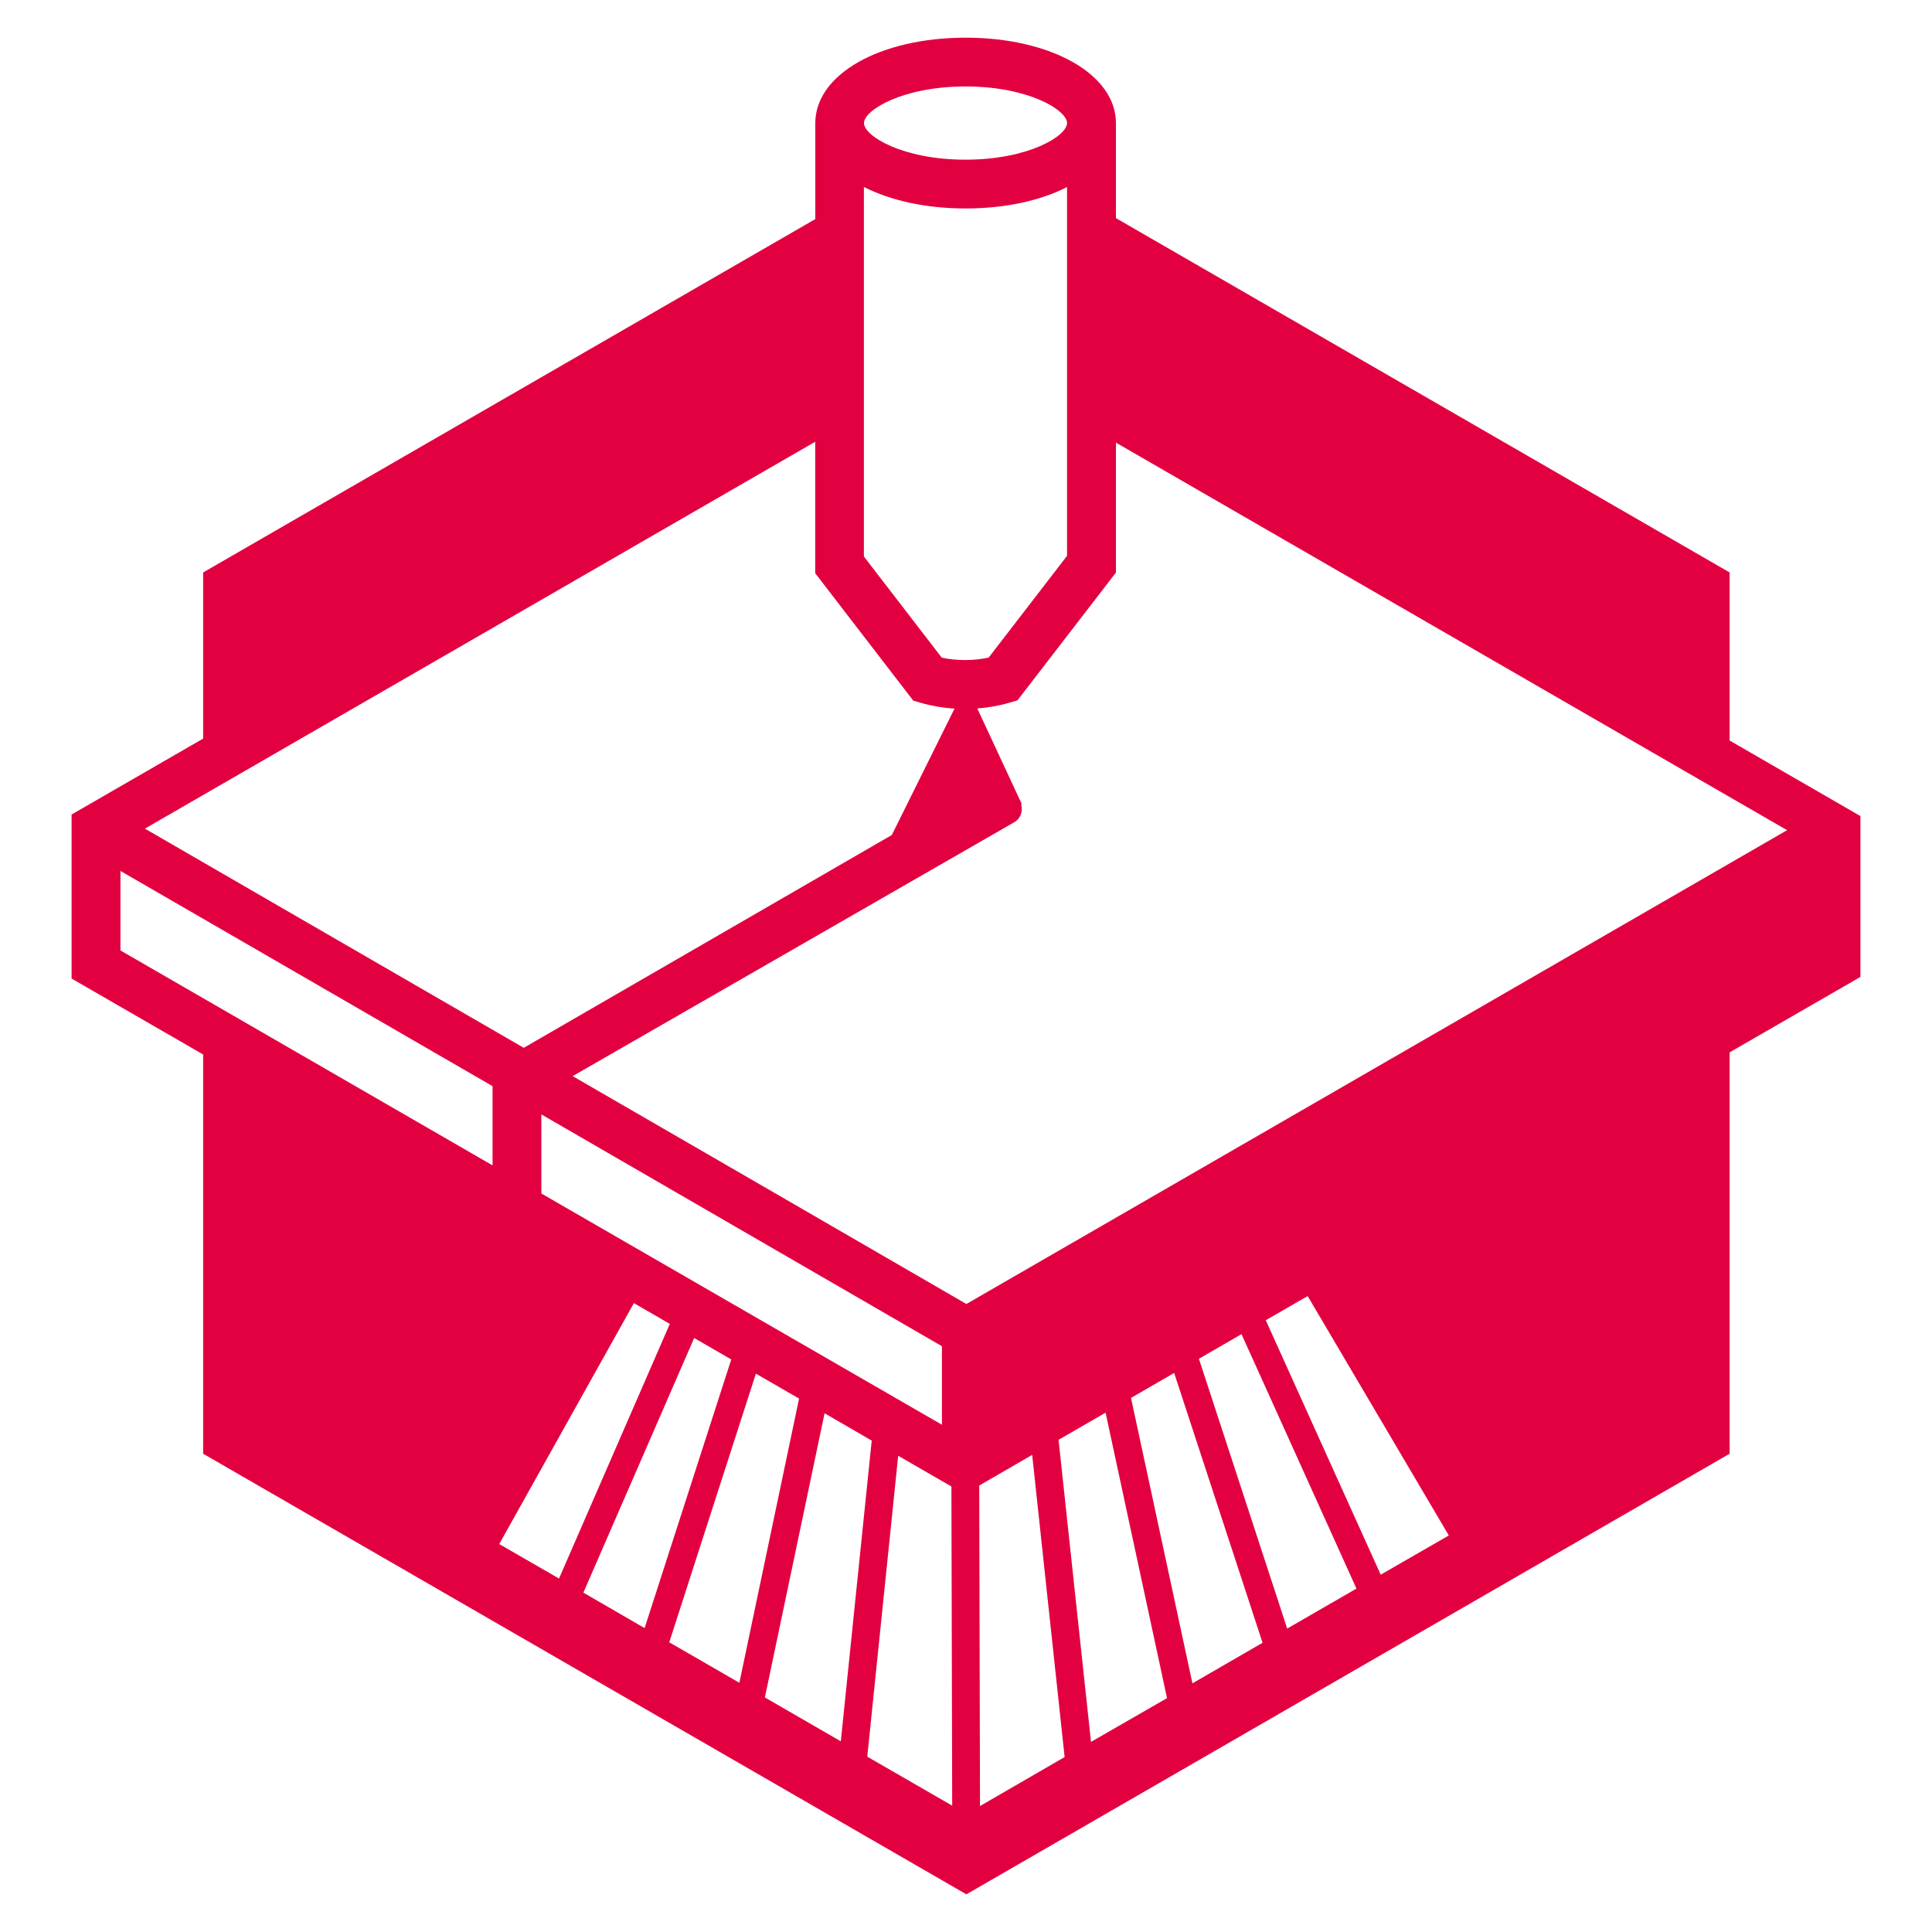 <?xml version="1.0" encoding="utf-8"?>
<!-- Generator: Adobe Illustrator 27.2.0, SVG Export Plug-In . SVG Version: 6.00 Build 0)  -->
<svg version="1.1" id="Layer_1" xmlns="http://www.w3.org/2000/svg" xmlns:xlink="http://www.w3.org/1999/xlink" x="0px" y="0px"
	 viewBox="0 0 200 200" style="enable-background:new 0 0 200 200;" xml:space="preserve">
<style type="text/css">
	.st0{display:none;fill:#E20040;}
	.st1{display:none;}
	.st2{display:inline;fill:#231F20;}
	.st3{display:inline;}
	.st4{fill:none;stroke:#231F20;stroke-width:2;stroke-linejoin:round;stroke-miterlimit:10;}
	.st5{fill:none;stroke:#231F20;stroke-width:2;stroke-miterlimit:10;}
	.st6{display:none;fill:#231F20;}
	.st7{fill:#E20040;}
	.st8{display:inline;fill:#E20040;}
</style>
<path class="st0" d="M188.46,14.94v42.96c0,1.88-1.52,3.4-3.4,3.4h-11.92c-1.88,0-3.4-1.52-3.4-3.4l0,0c0-1.88,1.52-3.4,3.4-3.4
	h8.52V18.34H88.53c-1.88,0-3.4-1.52-3.4-3.4l0,0c0-1.88,1.52-3.4,3.4-3.4h96.54C186.94,11.53,188.46,13.06,188.46,14.94z
	 M171.52,89.72c10.93,10.93,16.94,25.45,16.94,40.9c0,15.45-6.02,29.98-16.94,40.9c-10.92,10.92-25.43,16.93-40.88,16.94
	c-0.01,0-0.02,0-0.02,0H14.94c-1.87,0-3.4-1.53-3.4-3.4c0-1.87,1.53-3.4,3.4-3.4h88.41c-4.95-2.65-9.54-6.05-13.63-10.14
	c-1.9-1.9-3.67-3.93-5.28-6.06c-1.13-1.5-0.84-3.63,0.66-4.77c0.03-0.02,0.06-0.04,0.09-0.06c1.49-1.06,3.56-0.75,4.67,0.72
	c1.42,1.87,2.99,3.67,4.66,5.35c9.64,9.64,22.46,14.95,36.09,14.95c13.63,0,26.45-5.31,36.09-14.95
	c9.64-9.64,14.95-22.46,14.95-36.09c0-13.63-5.31-26.45-14.95-36.09c-5.48-5.48-11.98-9.55-19.07-12.05v7.32
	c15.97,6.68,27.22,22.46,27.22,40.82c0,24.39-19.84,44.23-44.23,44.23c-18.73,0-35.49-11.86-41.72-29.51
	c-0.63-1.77,0.3-3.72,2.07-4.34c0.05-0.02,0.09-0.02,0.14-0.04c1.74-0.53,3.59,0.39,4.2,2.11c5.27,14.94,19.46,24.97,35.31,24.97
	c20.64,0,37.43-16.79,37.43-37.43c0-14.51-8.31-27.11-20.41-33.32v7.86c1.51,1.01,2.94,2.16,4.27,3.45
	c5.73,5.55,9.03,12.96,9.32,20.93c0,0.19-0.02,0.36-0.03,0.53c0.03,0.19,0.05,0.38,0.05,0.56c0,16.88-13.75,30.62-30.62,30.62
	c-16.89,0-30.62-13.75-30.62-30.62c0-10.59,5.41-19.95,13.61-25.45V97.3c-12.11,6.21-20.42,18.81-20.42,33.32l0,0.25
	c0,1.82-1.44,3.3-3.23,3.39c-0.06,0-0.11,0.02-0.17,0.02c-1.88,0-3.4-1.52-3.4-3.4l0-0.18c0-18.42,11.25-34.21,27.22-40.89v-7.32
	c-7.1,2.5-13.6,6.58-19.08,12.05c-9.64,9.64-14.95,22.46-14.95,36.09c0,6.82,1.33,13.45,3.94,19.72c0.71,1.69-0.06,3.63-1.72,4.39
	c-0.04,0.02-0.07,0.04-0.11,0.06c-1.73,0.73-3.73-0.09-4.45-1.83c-2.97-7.1-4.47-14.61-4.47-22.34c0-15.45,6.02-29.97,16.94-40.9
	c6.79-6.79,14.96-11.68,23.89-14.41V61.3h-7.69c-0.88,0-1.72-0.34-2.35-0.94L86.73,44.28H14.94c-1.88,0-3.4-1.52-3.4-3.4V14.94
	c0-1.88,1.52-3.4,3.4-3.4h59.98c1.88,0,3.4,1.52,3.4,3.4l0,0c0,1.88-1.52,3.4-3.4,3.4H18.34v19.14h69.75c0.88,0,1.72,0.34,2.35,0.94
	l16.84,16.07h6.33V42.16c0-9.37,7.64-17.01,17.01-17.01s17.01,7.64,17.01,17.01v12.33h11.9c1.88,0,3.4,1.52,3.4,3.4l0,0
	c0,1.88-1.52,3.4-3.4,3.4h-11.9v14.02C156.56,78.05,164.74,82.93,171.52,89.72z M140.83,77.15v-3.46V61.3v-3.4v-3.4V42.16
	c-0.02-5.61-4.59-10.21-10.21-10.21c-5.61,0-10.21,4.59-10.21,10.21v12.33v3.4v3.4v12.39v3.46v3.46v6.99v3.49v3.54v7.14v3.63v3.76
	v7.86c0,0.01,0,0.02,0,0.04c0,1.34,0.27,2.62,0.76,3.79c0.45,1.1,1.09,2.1,1.88,2.98c1.87,2.08,4.57,3.4,7.57,3.4
	c3-0.01,5.7-1.33,7.57-3.4c0.79-0.87,1.43-1.87,1.88-2.98c0.48-1.17,0.75-2.45,0.76-3.79c0-0.01,0-0.02,0-0.04v-7.91v-3.71v-3.65
	v-7.12v-3.54v-3.49V80.6V77.15z M154.43,129.77c-0.21-6.21-2.77-11.75-6.79-15.84v3.08c0,2.42-0.52,4.72-1.43,6.81
	c0.92,2.09,1.43,4.39,1.43,6.81c0,9.37-7.64,17.01-17.01,17.01s-17.01-7.64-17.01-17.01c0-2.42,0.52-4.72,1.43-6.81
	c-0.92-2.09-1.43-4.39-1.43-6.81v-3c-4.2,4.3-6.8,10.15-6.81,16.61c0.02,13.12,10.7,23.8,23.82,23.82
	c13.1-0.02,23.78-10.7,23.82-23.82c0-0.02,0-0.02,0-0.03c0-0.12,0-0.25,0.02-0.39C154.44,130.06,154.43,129.91,154.43,129.77z
	 M140.83,130.59c-2.85,2.15-6.38,3.44-10.21,3.44c-3.83,0-7.36-1.29-10.21-3.44c0,0.01,0,0.02,0,0.04c0,5.61,4.59,10.19,10.21,10.21
	c5.62-0.02,10.19-4.59,10.21-10.21C140.83,130.61,140.83,130.6,140.83,130.59z M128.21,114.61c-0.63,0.63-0.99,1.5-0.99,2.4
	c0,0.15,0.02,0.29,0.04,0.43c0.1,0.74,0.42,1.44,0.94,1.97c0.65,0.65,1.51,1,2.42,1c0.88,0,1.77-0.36,2.4-1
	c0.53-0.53,0.86-1.22,0.96-1.96c0.02-0.14,0.04-0.29,0.04-0.43c0-0.9-0.36-1.77-1-2.4C131.75,113.34,129.49,113.34,128.21,114.61z
	 M128.21,42.28c-0.63,0.63-0.99,1.51-0.99,2.4c0,0.9,0.36,1.79,0.99,2.42c0.65,0.63,1.51,0.99,2.42,0.99c0.88,0,1.77-0.36,2.4-0.99
	c0.63-0.63,1-1.51,1-2.42c0-0.88-0.36-1.77-1-2.4C131.75,41,129.49,41.02,128.21,42.28z"/>
<g class="st1">
	<path class="st2" d="M497.34-171.73v-17.4l-63.53-36.68v-9.84c0-5.04-6.7-8.84-15.56-8.84c-8.87,0-15.56,3.8-15.56,8.84v9.94
		l-63.36,36.58v17.2c-4.37,2.53-13.62,7.86-13.62,7.86v16.98l13.62,7.86v41.33l79.01,45.61l79.01-45.61v-41.55l13.54-7.81v-16.65
		L497.34-171.73z M503.3-162.45l-84.96,49.05c-12.94-7.5-27.27-15.79-40.76-23.59l45.71-26.28c0.69-0.4,0.92-1.18,0.71-1.85
		l0.08-0.02l-4.61-9.91c1.15-0.09,2.29-0.29,3.37-0.61l0.79-0.23l10.19-13.23v-13.45L503.3-162.45z M374.34-124.84v-8.19
		c13.7,7.93,28.3,16.38,41.47,24v8.13L374.34-124.84z M407.74-229.03c2.73,1.39,6.39,2.22,10.51,2.22c4.13,0,7.79-0.82,10.51-2.22
		v38.18l-8.11,10.53c-1.56,0.34-3.29,0.35-4.86,0.01l-8.06-10.47V-229.03z M418.25-239.44c6.52,0,10.51,2.45,10.51,3.79
		c0,1.33-3.99,3.79-10.51,3.79s-10.51-2.45-10.51-3.79C407.74-236.99,411.73-239.44,418.25-239.44z M402.69-202.66v13.61
		l10.15,13.19l0.8,0.23c1.11,0.32,2.28,0.52,3.47,0.6l-6.49,13.08l-38.1,22.03c-15.97-9.24-30.33-17.55-39.22-22.69
		C352.74-173.83,378.88-188.92,402.69-202.66z M330.77-150v-8.23c8.76,5.07,22.84,13.2,38.52,22.28v8.2L330.77-150z M383.91-113.49
		l3.72,2.15l-11.47,26.36l-6.19-3.57L383.91-113.49z M390.15-109.88l3.84,2.22l-8.97,27.81l-6.34-3.67L390.15-109.88z
		 M396.55-106.19l4.47,2.58l-6.18,29.42l-7.26-4.19L396.55-106.19z M403.65-102.09l4.88,2.83l-3.2,31.13l-7.86-4.54L403.65-102.09z
		 M408.08-66.54l3.2-31.15l5.51,3.18l0.08,33.04L408.08-66.54z M419.74-61.43l-0.08-33.18l5.48-3.17l3.36,31.28L419.74-61.43z
		 M431.24-68.07l-3.36-31.27l4.87-2.81l6.36,29.55L431.24-68.07z M441.74-74.13l-6.36-29.55l4.47-2.58L449-78.33L441.74-74.13z
		 M451.55-79.8l-9.14-27.93l4.41-2.55l11.9,26.34L451.55-79.8z M461.22-85.38l-11.9-26.34l4.34-2.5l14.61,24.78L461.22-85.38z"/>
	<path class="st2" d="M637.71-112.12v19.31c0,2.13-1.73,3.86-3.86,3.86c0,0,0,0,0,0c-2.13,0-3.86-1.73-3.86-3.86v-11.27l-10.68,8.54
		c-2.71,2.17-6.12,3.37-9.59,3.37c-3.48,0-6.88-1.2-9.59-3.37l-10.68-8.54v36.37h40.54v-9.65c0-2.13,1.73-3.86,3.86-3.86
		c0,0,0,0,0,0c2.13,0,3.86,1.73,3.86,3.86v13.51c0,2.13-1.73,3.86-3.86,3.86h-48.26c-2.13,0-3.86-1.73-3.86-3.86v-48.26
		c0-1.48,0.85-2.84,2.19-3.48c1.34-0.64,2.92-0.46,4.08,0.47l16.95,13.56c2.69,2.16,6.84,2.16,9.54,0l16.95-13.56
		c1.16-0.93,2.75-1.11,4.08-0.47C636.86-114.95,637.71-113.6,637.71-112.12z M684.53-134.44L667.58-148
		c-5.65-4.52-13.54-4.52-19.19,0l-33.9,27.12c-2.81,2.25-6.73,2.25-9.54,0L571.05-148c-5.65-4.52-13.54-4.52-19.19,0l-16.95,13.56
		c-1.66,1.33-1.94,3.76-0.6,5.43c1.33,1.66,3.76,1.94,5.43,0.6l16.95-13.56c2.81-2.25,6.73-2.25,9.54,0l33.9,27.12
		c2.82,2.26,6.21,3.39,9.59,3.39s6.77-1.13,9.59-3.39l33.9-27.12c2.81-2.25,6.73-2.25,9.54,0l16.95,13.56
		c1.67,1.34,4.1,1.06,5.43-0.6C686.46-130.68,686.19-133.1,684.53-134.44z M543.11-205.51v-51.4c0-2.13,1.73-3.86,3.86-3.86h55.26
		c2.13,0,3.86,1.73,3.86,3.86c0,0,0,0,0,0c0,2.13-1.73,3.86-3.86,3.86h-51.4v43.68h20.27h29.92h47.3h15.44h4.83v-43.68h-50.92
		c-2.13,0-3.86-1.73-3.86-3.86c0,0,0,0,0,0c0-2.13,1.73-3.86,3.86-3.86h54.78c2.13,0,3.86,1.73,3.86,3.86v51.4
		c0,2.13-1.73,3.86-3.86,3.86h-4.83v17.94c0,13.93-11.33,25.26-25.26,25.26h-4.67v7.72c0,1.17-0.53,2.28-1.45,3.01l-24.13,19.3
		c-0.7,0.57-1.56,0.85-2.41,0.85s-1.71-0.28-2.41-0.85l-24.13-19.3c-0.92-0.73-1.45-1.84-1.45-3.01v-31.61h-10.62
		c-2.13,0-3.86-1.73-3.86-3.86v-15.44h-20.27C544.84-201.65,543.11-203.38,543.11-205.51z M574.97-201.65v11.58h10.62h11.58h7.72
		h28.96h10.62v-11.58h-39.58h-7.72H574.97z M629.99-166.17v-16.17h-25.1h-7.72h-7.72v29.76l20.27,16.22l20.27-16.22v-5.87V-166.17z
		 M659.91-201.65h-7.72v15.44c0,2.13-1.73,3.86-3.86,3.86h-10.62v16.17h4.67c9.67,0,17.54-7.87,17.54-17.54V-201.65z M588.49-231.21
		c0,2.14,1.72,3.86,3.86,3.86c2.12,0,3.86-1.72,3.86-3.86c0-2.12-1.74-3.86-3.86-3.86C590.2-235.07,588.49-233.34,588.49-231.21z
		 M630.96-231.21c0-2.12-1.74-3.86-3.86-3.86c-2.14,0-3.86,1.74-3.86,3.86c0,2.14,1.72,3.86,3.86,3.86
		C629.22-227.35,630.96-229.07,630.96-231.21z M609.72-227.35c2.12,0,3.86-1.72,3.86-3.86c0-2.12-1.74-3.86-3.86-3.86
		c-2.14,0-3.86,1.74-3.86,3.86C605.86-229.07,607.58-227.35,609.72-227.35z M601.03-166.17c-2.14,0-3.86,1.72-3.86,3.86
		c0,1.51,0.87,2.81,2.14,3.44c0.52,0.26,1.1,0.42,1.72,0.42c0,0,0.01,0,0.01,0c2.12-0.01,3.85-1.74,3.85-3.86
		C604.9-164.45,603.16-166.17,601.03-166.17z M618.41-166.17c-2.14,0-3.86,1.72-3.86,3.86c0,2.12,1.71,3.85,3.85,3.86
		c0,0,0.01,0,0.01,0c0,0,0.01,0,0.01,0c2.12-0.01,3.85-1.74,3.85-3.86C622.27-164.45,620.53-166.17,618.41-166.17z"/>
	<path class="st2" d="M142.27-148.39c0,2.2-1.78,4-4,4c-2.2,0-4-1.8-4-4c0-2.22,1.8-4,4-4
		C140.49-152.39,142.27-150.61,142.27-148.39z M154.26-152.39c-2.2,0-4,1.78-4,4c0,2.2,1.8,4,4,4c2.22,0,4-1.8,4-4
		C158.25-150.61,156.47-152.39,154.26-152.39z M186.23-152.39c-2.2,0-4,1.78-4,4c0,2.2,1.8,4,4,4c2.22,0,4-1.8,4-4
		C190.22-150.61,188.44-152.39,186.23-152.39z M170.24-152.39c-2.2,0-4,1.78-4,4c0,2.2,1.8,4,4,4c2.22,0,4-1.8,4-4
		C174.24-150.61,172.46-152.39,170.24-152.39z M146.26-138.4c-2.2,0-4,1.78-4,4c0,2.2,1.8,4,4,4c2.22,0,4-1.8,4-4
		C150.26-136.62,148.48-138.4,146.26-138.4z M178.23-138.4c-2.2,0-4,1.78-4,4c0,2.2,1.8,4,4,4c2.22,0,4-1.8,4-4
		C182.23-136.62,180.45-138.4,178.23-138.4z M162.25-138.4c-2.2,0-4,1.78-4,4c0,2.2,1.8,4,4,4c2.22,0,4-1.8,4-4
		C166.24-136.62,164.47-138.4,162.25-138.4z M273.48-144.18v-82.64c0-2.2-1.79-4-4-4h-4c-2.2,0-4,1.79-4,4v14.64v18.68v69.09
		c0,2.21-1.79,4-4,4h-6v11.99c0,2.21-1.79,4-4,4h-61.94c-2.21,0-4-1.79-4-4c0,0,0,0,0,0c0-2.21,1.79-3.99,4-3.99h57.94v-7.99h-21.98
		h-87.92h-21.98v7.99h57.95c2.21,0,4,1.79,4,3.99c0,0,0,0,0,0c0,2.21-1.79,4-4,4h-61.94c-2.21,0-4-1.79-4-4v-11.99h-5.99
		c-2.21,0-4-1.79-4-4v-67.54v-21.77v-13.09c0-2.2-1.79-4-4-4h-4c-2.2,0-4,1.79-4,4v139.87h5.99h179.83h6v-41.25c0-2.21,1.79-4,4-4
		l0,0c2.21,0,3.99,1.79,3.99,4v45.24c0,2.21-1.79,4-3.99,4h-7.78l-8.82,14.11c-0.73,1.17-2.01,1.88-3.39,1.88H97.65
		c-1.38,0-2.66-0.71-3.39-1.88l-8.82-14.11h-7.78c-2.21,0-4-1.79-4-4v-143.86c0-6.61,5.38-11.99,11.99-11.99h4
		c6.61,0,11.99,5.38,11.99,11.99v11.99h42.29c1.65-4.65,6.08-7.99,11.29-7.99c5.21,0,9.64,3.34,11.29,7.99h42.78c2.21,0,4,1.79,4,4
		l0,0c0,2.21-1.79,4-4,4H167.2v7.99h86.29v-7.99h-28.22c-2.21,0-4-1.79-4-4l0,0c0-2.21,1.79-4,4-4h28.22v-11.99
		c0-6.61,5.38-11.99,11.99-11.99h4c6.61,0,11.99,5.38,11.99,11.99v82.64c0,2.21-1.79,4-3.99,4l0,0
		C275.27-140.18,273.48-141.97,273.48-144.18z M253.5-190.85H167.2v11.99c0,1.26-0.59,2.44-1.6,3.2l-6.39,4.8v2.5h62.32
		c13.22,0,23.98,10.76,23.98,23.98c0,6.14-2.34,11.74-6.16,15.99h8.15h6V-190.85z M151.22-210.83L151.22-210.83v4v7.99v4v4v9.99l4,3
		l4-3v-9.99v-4v-4v-7.99v-4l0,0c0-2.2-1.79-4-4-4C153.01-214.83,151.22-213.04,151.22-210.83z M221.53-128.41
		c8.81,0,15.99-7.17,15.99-15.99c0-8.81-7.17-15.99-15.99-15.99c-8.81,0-15.99,7.17-15.99,15.99
		C205.54-135.58,212.71-128.41,221.53-128.41z M143.23-206.84h-41.59v7.99h41.59V-206.84z M115.79-128.41
		c-3.81-4.25-6.16-9.84-6.16-15.99c0-13.22,10.76-23.98,23.98-23.98h17.61v-2.5l-6.39-4.8c-1.01-0.76-1.6-1.94-1.6-3.2v-11.99
		h-41.59v62.44h5.99H115.79z M133.61-128.41h70.1c-3.81-4.25-6.16-9.84-6.16-15.99c0-6.14,2.34-11.74,6.16-15.99h-48.49h-21.61
		c-8.81,0-15.99,7.17-15.99,15.99C117.63-135.58,124.8-128.41,133.61-128.41z M255.28-70.96l5-7.99H94.86l5,7.99H255.28z"/>
	<g class="st3">
		<path class="st4" d="M-92.85-208.49v-6.86c0-1.9,1.54-3.43,3.43-3.43h109.8c1.9,0,3.43,1.54,3.43,3.43v68.63"/>
		<path class="st4" d="M-110.01-78.1v-120.1c0-1.9,1.54-3.43,3.43-3.43H3.22c1.9,0,3.43,1.54,3.43,3.43v78.92"/>
		<line class="st4" x1="-113.44" y1="-174.17" x2="-3.64" y2="-174.17"/>
		<line class="st4" x1="-99.72" y1="-187.9" x2="-92.85" y2="-187.9"/>
		<line class="st4" x1="-85.99" y1="-187.9" x2="-79.13" y2="-187.9"/>
		<line class="st4" x1="-72.27" y1="-187.9" x2="-65.4" y2="-187.9"/>
		<line class="st4" x1="6.65" y1="-112.41" x2="6.65" y2="-105.55"/>
		<line class="st4" x1="23.81" y1="-126.13" x2="23.81" y2="-119.27"/>
		<line class="st4" x1="23.81" y1="-139.86" x2="23.81" y2="-133"/>
		<path class="st4" d="M-10.5-124.27l-5.6-13.52l-10.45,4.33c-2.1-2.95-4.65-5.46-7.51-7.5l4.33-10.46l-13.52-5.6l-4.33,10.46
			c-3.47-0.58-7.05-0.6-10.62-0.01l-4.33-10.45l-13.52,5.6l4.33,10.45c-2.95,2.1-5.46,4.65-7.5,7.51l-10.46-4.33l-5.6,13.52
			l10.46,4.33c-0.58,3.47-0.6,7.05-0.01,10.62L-95.26-105l5.6,13.52l10.45-4.33c2.1,2.95,4.65,5.46,7.51,7.5l-4.33,10.46l13.52,5.6
			l4.33-10.46c3.47,0.58,7.05,0.6,10.62,0.01l4.33,10.45l13.52-5.6l-4.33-10.45c2.95-2.1,5.46-4.65,7.5-7.51l10.46,4.33l5.6-13.52
			l-10.46-4.33c0.58-3.47,0.6-7.05,0.01-10.62L-10.5-124.27z"/>
		<path class="st4" d="M-39.75-120.07c3,7.25-0.44,15.56-7.69,18.57c-7.25,3-15.56-0.44-18.57-7.69c-3-7.25,0.44-15.56,7.69-18.57
			S-42.76-127.32-39.75-120.07z"/>
	</g>
	<g class="st3">
		<line class="st4" x1="-305.47" y1="-164.86" x2="-305.47" y2="-136.92"/>
		<line class="st4" x1="-268.22" y1="-164.86" x2="-268.22" y2="-136.92"/>
		<circle class="st4" cx="-286.84" cy="-164.86" r="18.63"/>
		<polyline class="st5" points="-237.17,-214.53 -237.17,-199.01 -218.54,-199.01 -218.54,-214.53 		"/>
		<circle class="st5" cx="-227.86" cy="-226.95" r="15.52"/>
		<polyline class="st5" points="-218.54,-199.01 -215.44,-199.01 -206.12,-189.7 -215.44,-177.28 		"/>
		<polyline class="st5" points="-237.17,-199.01 -240.27,-199.01 -249.59,-189.7 -240.27,-177.28 		"/>
		<circle class="st4" cx="-308.58" cy="-217.64" r="15.52"/>
		<line class="st4" x1="-249.59" y1="-236.27" x2="-299.26" y2="-230.06"/>
		<line class="st4" x1="-249.59" y1="-217.64" x2="-296.16" y2="-208.32"/>
		<line class="st4" x1="-314.79" y1="-195.91" x2="-302.37" y2="-177.28"/>
		<line class="st4" x1="-296.16" y1="-199.01" x2="-283.74" y2="-183.49"/>
		
			<rect x="-243.38" y="-161.76" transform="matrix(-1 -1.224647e-16 1.224647e-16 -1 -455.712 -292.463)" class="st4" width="31.05" height="31.05"/>
		<line class="st4" x1="-206.12" y1="-118.29" x2="-212.33" y2="-118.29"/>
		<line class="st4" x1="-317.89" y1="-118.29" x2="-324.1" y2="-118.29"/>
		<line class="st4" x1="-299.26" y1="-118.29" x2="-305.47" y2="-118.29"/>
		<line class="st4" x1="-280.64" y1="-118.29" x2="-286.84" y2="-118.29"/>
		<line class="st4" x1="-262.01" y1="-118.29" x2="-268.22" y2="-118.29"/>
		<line class="st4" x1="-243.38" y1="-118.29" x2="-249.59" y2="-118.29"/>
		<line class="st4" x1="-224.75" y1="-118.29" x2="-230.96" y2="-118.29"/>
		<path class="st4" d="M-193.7-118.29c0-6.86-5.56-12.42-12.42-12.42H-324.1c-6.86,0-12.42,5.56-12.42,12.42l0,0
			c0,6.86,5.56,12.42,12.42,12.42h117.98C-199.26-105.87-193.7-111.43-193.7-118.29L-193.7-118.29z"/>
	</g>
</g>
<path class="st0" d="M128.19,145.77v18.31c0,2.02-1.64,3.66-3.66,3.66c0,0,0,0,0,0c-2.02,0-3.66-1.64-3.66-3.66v-10.69l-10.13,8.1
	c-2.57,2.06-5.8,3.19-9.1,3.19c-3.3,0-6.53-1.13-9.1-3.19l-10.13-8.1v34.49h38.45v-9.15c0-2.02,1.64-3.66,3.66-3.66c0,0,0,0,0,0
	c2.02,0,3.66,1.64,3.66,3.66v12.82c0,2.02-1.64,3.66-3.66,3.66H78.75c-2.02,0-3.66-1.64-3.66-3.66v-45.77c0-1.41,0.81-2.69,2.08-3.3
	c1.27-0.61,2.77-0.44,3.87,0.44l16.08,12.86c2.55,2.04,6.48,2.05,9.05,0l16.08-12.86c1.1-0.88,2.61-1.05,3.87-0.44
	S128.19,144.36,128.19,145.77z M172.59,124.6l-16.08-12.86c-5.35-4.29-12.84-4.29-18.19,0l-32.15,25.72c-2.66,2.13-6.38,2.13-9.04,0
	l-32.15-25.72c-5.36-4.29-12.84-4.29-18.2,0L30.7,124.6c-1.58,1.26-1.84,3.57-0.57,5.15c1.26,1.58,3.57,1.84,5.15,0.57l16.08-12.86
	c2.66-2.13,6.38-2.13,9.04,0l32.15,25.72c2.68,2.14,5.89,3.21,9.1,3.21s6.42-1.07,9.1-3.21l32.15-25.72c2.66-2.13,6.38-2.13,9.04,0
	l16.08,12.86c1.58,1.27,3.88,1.01,5.15-0.57C174.42,128.17,174.17,125.87,172.59,124.6z M38.48,57.2V8.46
	c0-2.02,1.64-3.66,3.66-3.66h52.41c2.02,0,3.66,1.64,3.66,3.66c0,0,0,0,0,0c0,2.02-1.64,3.66-3.66,3.66H45.8v41.42h19.22H93.4h44.86
	h14.65h4.58V12.12h-48.29c-2.02,0-3.66-1.64-3.66-3.66c0,0,0,0,0,0c0-2.02,1.64-3.66,3.66-3.66h51.95c2.02,0,3.66,1.64,3.66,3.66
	V57.2c0,2.02-1.64,3.66-3.66,3.66h-4.58v17.01c0,13.21-10.75,23.95-23.95,23.95h-4.43v7.32c0,1.11-0.51,2.16-1.37,2.86l-22.89,18.31
	c-0.67,0.54-1.48,0.8-2.29,0.8s-1.62-0.27-2.29-0.8l-22.89-18.31c-0.87-0.69-1.37-1.75-1.37-2.86V79.17H65.02
	c-2.02,0-3.66-1.64-3.66-3.66V60.87H42.14C40.11,60.87,38.48,59.23,38.48,57.2z M68.68,60.87v10.99h10.07h10.99h7.32h27.46h10.07
	V60.87H97.06h-7.32H68.68z M120.86,94.51V79.17h-23.8h-7.32h-7.32v28.22l19.22,15.38l19.22-15.38v-5.56V94.51z M149.24,60.87h-7.32
	v14.65c0,2.02-1.64,3.66-3.66,3.66h-10.07v15.33h4.43c9.17,0,16.63-7.46,16.63-16.63V60.87z M81.5,32.83c0,2.03,1.63,3.66,3.66,3.66
	c2.01,0,3.66-1.63,3.66-3.66c0-2.01-1.65-3.66-3.66-3.66C83.13,29.16,81.5,30.81,81.5,32.83z M121.78,32.83
	c0-2.01-1.65-3.66-3.66-3.66c-2.03,0-3.66,1.65-3.66,3.66c0,2.03,1.63,3.66,3.66,3.66C120.14,36.49,121.78,34.86,121.78,32.83z
	 M101.65,36.49c2.01,0,3.66-1.63,3.66-3.66c0-2.01-1.65-3.66-3.66-3.66c-2.03,0-3.66,1.65-3.66,3.66
	C97.98,34.86,99.61,36.49,101.65,36.49z M93.41,94.51c-2.03,0-3.66,1.63-3.66,3.66c0,1.43,0.83,2.66,2.03,3.26
	c0.49,0.25,1.04,0.4,1.63,0.4c0,0,0.01,0,0.01,0c2.01-0.01,3.65-1.65,3.65-3.66C97.07,96.14,95.42,94.51,93.41,94.51z M109.88,94.51
	c-2.03,0-3.66,1.63-3.66,3.66c0,2.01,1.62,3.66,3.65,3.66c0,0,0.01,0,0.01,0c0,0,0.01,0,0.01,0c2.01-0.01,3.65-1.65,3.65-3.66
	C113.55,96.14,111.9,94.51,109.88,94.51z"/>
<path class="st6" d="M66.99,102.34c0,2.06-1.66,3.74-3.74,3.74c-2.06,0-3.74-1.68-3.74-3.74c0-2.07,1.68-3.74,3.74-3.74
	C65.33,98.6,66.99,100.26,66.99,102.34z M78.2,98.6c-2.06,0-3.74,1.66-3.74,3.74c0,2.06,1.68,3.74,3.74,3.74
	c2.07,0,3.74-1.68,3.74-3.74C81.94,100.26,80.27,98.6,78.2,98.6z M108.09,98.6c-2.06,0-3.74,1.66-3.74,3.74
	c0,2.06,1.68,3.74,3.74,3.74c2.07,0,3.74-1.68,3.74-3.74C111.83,100.26,110.17,98.6,108.09,98.6z M93.15,98.6
	c-2.06,0-3.74,1.66-3.74,3.74c0,2.06,1.68,3.74,3.74,3.74c2.07,0,3.74-1.68,3.74-3.74C96.88,100.26,95.22,98.6,93.15,98.6z
	 M70.73,111.68c-2.06,0-3.74,1.66-3.74,3.74c0,2.06,1.68,3.74,3.74,3.74c2.07,0,3.74-1.68,3.74-3.74
	C74.46,113.34,72.8,111.68,70.73,111.68z M100.62,111.68c-2.06,0-3.74,1.66-3.74,3.74c0,2.06,1.68,3.74,3.74,3.74
	c2.07,0,3.74-1.68,3.74-3.74C104.36,113.34,102.69,111.68,100.62,111.68z M85.67,111.68c-2.06,0-3.74,1.66-3.74,3.74
	c0,2.06,1.68,3.74,3.74,3.74c2.07,0,3.74-1.68,3.74-3.74C89.41,113.34,87.75,111.68,85.67,111.68z M189.69,106.27V29
	c0-2.06-1.68-3.74-3.74-3.74h-3.74c-2.06,0-3.74,1.68-3.74,3.74v13.69v17.47v64.6c0,2.06-1.67,3.74-3.74,3.74h-5.61v11.21
	c0,2.06-1.67,3.74-3.74,3.74h-57.92c-2.06,0-3.74-1.67-3.74-3.74c0,0,0,0,0,0c0-2.06,1.67-3.74,3.74-3.74h54.18v-7.47h-20.55H58.89
	H38.34v7.47h54.18c2.06,0,3.74,1.67,3.74,3.74c0,0,0,0,0,0c0,2.06-1.67,3.74-3.74,3.74H34.61c-2.06,0-3.74-1.67-3.74-3.74v-11.21
	h-5.61c-2.06,0-3.74-1.67-3.74-3.74V61.6V41.24V29c0-2.06-1.68-3.74-3.74-3.74h-3.74c-2.06,0-3.74,1.68-3.74,3.74v130.79h5.61
	h168.16h5.61v-38.57c0-2.06,1.67-3.74,3.74-3.74l0,0c2.06,0,3.74,1.67,3.74,3.74v42.31c0,2.06-1.67,3.74-3.74,3.74h-7.27
	l-8.24,13.19c-0.68,1.09-1.88,1.76-3.17,1.76H25.26c-1.29,0-2.49-0.66-3.17-1.76l-8.24-13.19H6.58c-2.06,0-3.74-1.67-3.74-3.74V29
	c0-6.18,5.03-11.21,11.21-11.21h3.74C23.97,17.79,29,22.82,29,29v11.21h39.54c1.54-4.35,5.69-7.47,10.56-7.47
	c4.87,0,9.01,3.13,10.56,7.47h40.01c2.06,0,3.74,1.67,3.74,3.74l0,0c0,2.06-1.67,3.74-3.74,3.74H90.31v7.47H171v-7.47h-26.39
	c-2.06,0-3.74-1.67-3.74-3.74l0,0c0-2.06,1.67-3.74,3.74-3.74H171V29c0-6.18,5.03-11.21,11.21-11.21h3.74
	c6.18,0,11.21,5.03,11.21,11.21v77.27c0,2.06-1.67,3.74-3.74,3.74l0,0C191.36,110.01,189.69,108.34,189.69,106.27z M171,62.63H90.31
	v11.21c0,1.18-0.55,2.28-1.49,2.99l-5.98,4.48v2.34h58.27c12.36,0,22.42,10.06,22.42,22.42c0,5.74-2.19,10.98-5.76,14.95h7.63H171
	V62.63z M75.36,43.95L75.36,43.95v3.74v7.47v3.74v3.74v9.34l3.74,2.8l3.74-2.8v-9.34v-3.74v-3.74v-7.47v-3.74l0,0
	c0-2.06-1.68-3.74-3.74-3.74C77.04,40.21,75.36,41.89,75.36,43.95z M141.11,121.02c8.24,0,14.95-6.71,14.95-14.95
	s-6.71-14.95-14.95-14.95s-14.95,6.71-14.95,14.95S132.86,121.02,141.11,121.02z M67.89,47.68H29v7.47h38.89V47.68z M42.23,121.02
	c-3.57-3.97-5.76-9.2-5.76-14.95c0-12.36,10.06-22.42,22.42-22.42h16.47v-2.34l-5.98-4.48c-0.94-0.71-1.49-1.81-1.49-2.99V62.63H29
	v58.39h5.61H42.23z M58.89,121.02h65.55c-3.57-3.97-5.76-9.2-5.76-14.95s2.19-10.98,5.76-14.95H79.1h-20.2
	c-8.24,0-14.95,6.71-14.95,14.95S50.65,121.02,58.89,121.02z M172.67,174.74l4.67-7.47H22.66l4.67,7.47H172.67z"/>
<path class="st7" d="M179.05,76.66v-17.4l-63.53-36.68v-9.84c0-5.04-6.7-8.84-15.56-8.84c-8.87,0-15.56,3.8-15.56,8.84v9.94
	L21.03,59.26v17.2c-4.37,2.53-13.62,7.86-13.62,7.86v16.98l13.62,7.86v41.33l79.01,45.61l79.01-45.61v-41.55l13.54-7.81V84.48
	L179.05,76.66z M185,85.94l-84.96,49.05c-12.94-7.5-27.27-15.79-40.76-23.59l45.71-26.28c0.69-0.4,0.92-1.18,0.71-1.85l0.08-0.02
	l-4.61-9.91c1.15-0.09,2.29-0.29,3.37-0.61l0.79-0.23l10.19-13.23V45.82L185,85.94z M56.04,123.55v-8.19
	c13.7,7.93,28.3,16.38,41.47,24v8.13L56.04,123.55z M89.44,19.36c2.73,1.39,6.39,2.22,10.51,2.22c4.13,0,7.79-0.82,10.51-2.22v38.18
	l-8.11,10.53c-1.56,0.34-3.29,0.35-4.86,0.01l-8.06-10.47V19.36z M99.95,8.95c6.52,0,10.51,2.45,10.51,3.79
	c0,1.33-3.99,3.79-10.51,3.79c-6.52,0-10.51-2.45-10.51-3.79C89.44,11.4,93.43,8.95,99.95,8.95z M84.39,45.73v13.61l10.15,13.19
	l0.8,0.23c1.11,0.32,2.28,0.52,3.47,0.6l-6.49,13.08l-38.1,22.03c-15.97-9.24-30.33-17.55-39.22-22.69
	C34.45,74.56,60.59,59.47,84.39,45.73z M12.47,98.39v-8.23c8.76,5.07,22.84,13.2,38.52,22.28v8.2L12.47,98.39z M65.62,134.9
	l3.72,2.15l-11.47,26.36l-6.19-3.57L65.62,134.9z M71.86,138.51l3.84,2.22l-8.97,27.81l-6.34-3.67L71.86,138.51z M78.25,142.2
	l4.47,2.58l-6.18,29.42l-7.26-4.19L78.25,142.2z M85.36,146.3l4.88,2.83l-3.2,31.13l-7.86-4.54L85.36,146.3z M89.78,181.85
	l3.2-31.15l5.51,3.18l0.08,33.04L89.78,181.85z M101.45,186.96l-0.08-33.18l5.48-3.17l3.36,31.28L101.45,186.96z M112.94,180.32
	l-3.36-31.27l4.87-2.81l6.36,29.55L112.94,180.32z M123.44,174.26l-6.36-29.55l4.47-2.58l9.15,27.93L123.44,174.26z M133.25,168.59
	l-9.14-27.93l4.41-2.55l11.9,26.34L133.25,168.59z M142.93,163.01l-11.9-26.34l4.34-2.5l14.61,24.78L142.93,163.01z"/>
<g class="st1">
	<path class="st2" d="M181.45,76.51l-9.58,3.04c-1.39,0.44-2.47,1.55-2.88,2.96c-1.39,4.87-3.6,9.4-6.46,13.43
		c-0.96,1.34-1.08,3.07-0.32,4.53l4.05,7.81l-5.34,5.34l-8.93-4.62c-1.29-0.67-2.84-0.65-4.12,0.06c-4.3,2.38-9.04,4.07-14.07,4.92
		c-1.61,0.27-2.93,1.42-3.43,2.98l-2.11,6.68c-0.01,0.01-0.01,0.02-0.01,0.02c-0.01,0.02-0.01,0.02-0.01,0.03l-0.52,1.64h-7.55
		l-3.04-9.58c-0.44-1.38-1.56-2.46-2.96-2.87c-4.87-1.39-9.41-3.6-13.44-6.46c-1.34-0.95-3.07-1.08-4.53-0.32l-7.81,4.05l-5.34-5.34
		l4.63-8.92c0.67-1.3,0.65-2.85-0.06-4.13c-2.39-4.3-4.08-9.03-4.93-14.06c-0.27-1.62-1.42-2.94-2.98-3.43l-8.38-2.66v-7.54
		l9.58-3.04c1.39-0.44,2.47-1.55,2.87-2.96c1.39-4.87,3.6-9.4,6.47-13.43c0.95-1.34,1.07-3.07,0.32-4.53l-4.05-7.81l5.34-5.34
		l8.92,4.62c1.29,0.67,2.85,0.65,4.12-0.06c4.3-2.39,9.04-4.08,14.07-4.93c1.61-0.27,2.94-1.42,3.43-2.98l2.65-8.38h7.55l3.04,9.58
		c0.44,1.38,1.55,2.46,2.96,2.87c4.87,1.39,9.4,3.6,13.43,6.46c1.34,0.95,3.08,1.08,4.54,0.32l7.81-4.05l5.33,5.34l-4.62,8.92
		c-0.67,1.3-0.66,2.85,0.05,4.13c2.39,4.3,4.08,9.03,4.93,14.06c0.27,1.62,1.42,2.94,2.98,3.43l8.38,2.66V76.51L181.45,76.51z
		 M93.78,117.19c0.83,1.33,1.53,2.74,2.08,4.23c0.97,2.58,1.49,5.36,1.49,8.28c0,3.29-0.66,6.4-1.87,9.24
		c-1.8,4.26-4.81,7.89-8.6,10.45c-1.9,1.28-3.99,2.3-6.21,2.98c-2.23,0.7-4.59,1.06-7.06,1.06c-3.29,0-6.4-0.66-9.24-1.86
		c-4.26-1.79-7.89-4.81-10.45-8.6c-1.28-1.9-2.29-3.99-2.98-6.21c-0.69-2.23-1.07-4.59-1.07-7.06c0-3.29,0.66-6.4,1.86-9.23
		c1.8-4.26,4.81-7.89,8.6-10.45c1.9-1.28,3.98-2.3,6.21-2.98c2.16-0.67,4.45-1.04,6.83-1.06c0.08,1.02,0.51,2,1.26,2.75l9.85,9.85
		c1.34,1.34,3.4,1.66,5.09,0.79L93.78,117.19L93.78,117.19z M119.08,138.97c-1.38,0.44-2.47,1.55-2.87,2.95
		c-1.4,4.87-3.6,9.4-6.47,13.43c-0.95,1.34-1.07,3.08-0.32,4.54l4.05,7.81l-5.34,5.34l-8.92-4.63c-1.29-0.66-2.85-0.65-4.12,0.06
		c-4.31,2.39-9.04,4.08-14.07,4.92c-1.62,0.27-2.94,1.42-3.43,2.98l-2.66,8.38h-7.55l-3.04-9.58c-0.44-1.39-1.55-2.47-2.95-2.87
		c-4.87-1.4-9.4-3.6-13.44-6.47c-1.34-0.95-3.08-1.07-4.53-0.32l-7.81,4.05l-5.34-5.34l4.63-8.93c0.67-1.29,0.65-2.85-0.06-4.12
		c-2.39-4.3-4.08-9.04-4.92-14.06c-0.27-1.62-1.42-2.94-2.98-3.43l-8.38-2.66v-7.55l9.58-3.04c1.39-0.44,2.47-1.55,2.87-2.95
		c1.4-4.87,3.6-9.4,6.47-13.43c0.95-1.34,1.07-3.08,0.32-4.54l-4.05-7.81l5.34-5.34L48,90.99c1.29,0.67,2.85,0.65,4.12-0.06
		c4.3-2.39,9.04-4.08,14.06-4.93c1.62-0.27,2.94-1.42,3.43-2.98l0.81-2.56l4.18,1.33c0.94,4.24,2.39,8.3,4.28,12.1l-1.83,3.53
		c-1.14-0.12-2.3-0.18-3.46-0.18c-4.47,0-8.75,0.91-12.64,2.56c-5.83,2.46-10.78,6.58-14.27,11.75c-1.75,2.58-3.14,5.45-4.09,8.5
		c-0.95,3.06-1.46,6.3-1.46,9.65c0,4.47,0.91,8.75,2.55,12.63c2.46,5.83,6.57,10.78,11.75,14.28c2.59,1.75,5.45,3.14,8.5,4.09
		c3.05,0.94,6.3,1.46,9.65,1.46c4.47,0,8.75-0.9,12.64-2.55c5.83-2.46,10.78-6.58,14.27-11.75c1.75-2.59,3.14-5.45,4.09-8.5
		c0.95-3.05,1.46-6.3,1.46-9.65c0-3.97-0.72-7.79-2.03-11.31c1.78,0.82,3.6,1.55,5.47,2.18l3.32,10.45
		c0.57,1.81,2.26,3.04,4.15,3.04h11.68v1.87L119.08,138.97L119.08,138.97z M187.13,61.63l-8.96-2.85c-0.93-4.24-2.38-8.3-4.28-12.1
		l5.05-9.74c0.88-1.68,0.56-3.75-0.79-5.09l-9.85-9.85c-1.34-1.34-3.41-1.66-5.09-0.79l-8.35,4.33c-3.59-2.29-7.47-4.15-11.58-5.54
		l-3.32-10.45c-0.58-1.81-2.26-3.04-4.16-3.04h-13.93c-1.89,0-3.58,1.23-4.15,3.04l-2.84,8.96c-4.24,0.94-8.3,2.38-12.1,4.28
		l-9.74-5.05c-1.68-0.88-3.74-0.56-5.09,0.78l-9.85,9.85c-1.34,1.34-1.66,3.41-0.79,5.09l4.33,8.35c-2.29,3.58-4.16,7.46-5.54,11.58
		l-10.45,3.31c-1.81,0.58-3.04,2.26-3.04,4.16V74.8c0,0.36,0.04,0.72,0.13,1.06l-0.66,2.07c-4.24,0.94-8.3,2.39-12.1,4.28
		l-9.74-5.05c-1.68-0.87-3.75-0.55-5.09,0.78l-9.85,9.86c-1.34,1.34-1.66,3.4-0.79,5.09l4.33,8.34c-2.29,3.59-4.16,7.47-5.54,11.58
		l-10.45,3.32c-1.81,0.57-3.04,2.26-3.04,4.15v13.93c0,1.9,1.24,3.58,3.04,4.16l8.96,2.84c0.94,4.25,2.38,8.3,4.28,12.1l-5.05,9.74
		c-0.87,1.69-0.55,3.75,0.79,5.09l9.85,9.86c1.34,1.34,3.41,1.66,5.09,0.78l8.35-4.33c3.59,2.29,7.47,4.16,11.58,5.54l3.32,10.46
		c0.57,1.8,2.26,3.04,4.15,3.04h13.93c1.9,0,3.58-1.24,4.16-3.04l2.84-8.97c4.24-0.94,8.3-2.38,12.09-4.27l9.74,5.05
		c1.69,0.87,3.75,0.55,5.1-0.79l9.85-9.85c1.34-1.34,1.65-3.4,0.79-5.09l-4.33-8.34c2.29-3.59,4.15-7.47,5.54-11.58l10.45-3.31
		c1.81-0.58,3.04-2.26,3.04-4.15v-13.94c0-0.36-0.04-0.71-0.13-1.06l0.66-2.07c4.24-0.94,8.3-2.38,12.09-4.28l9.74,5.05
		c1.68,0.87,3.75,0.56,5.09-0.78l9.86-9.85c1.34-1.34,1.65-3.41,0.79-5.09l-4.33-8.35c2.29-3.58,4.16-7.46,5.54-11.58l10.45-3.31
		c1.81-0.58,3.04-2.26,3.04-4.16V65.78C190.17,63.88,188.94,62.19,187.13,61.63L187.13,61.63z"/>
	<path class="st2" d="M146.3,44.65c-4.57-3.56-10.15-5.92-16.22-6.61c-2.4-0.26-4.56,1.46-4.83,3.85c-0.27,2.39,1.45,4.55,3.84,4.82
		l0,0c2.97,0.34,5.75,1.22,8.27,2.53c3.79,1.98,6.99,4.97,9.23,8.59c2.24,3.62,3.53,7.87,3.53,12.46c0,3.29-0.66,6.4-1.86,9.24
		c-1.8,4.25-4.82,7.88-8.6,10.44c-1.9,1.28-3.99,2.3-6.21,2.99c-2.23,0.69-4.6,1.06-7.06,1.06c-3.29,0-6.4-0.66-9.24-1.86
		c-4.25-1.8-7.88-4.82-10.45-8.61c-1.28-1.89-2.29-3.98-2.99-6.21c-0.69-2.22-1.06-4.59-1.06-7.06c0-3.81,0.88-7.38,2.47-10.55
		c1.58-3.18,3.85-5.96,6.63-8.14c1.89-1.48,2.23-4.22,0.74-6.12c-1.48-1.89-4.22-2.22-6.12-0.74c-3.78,2.97-6.89,6.75-9.05,11.1
		c-2.16,4.35-3.38,9.27-3.38,14.44c0,4.47,0.91,8.75,2.56,12.63c2.47,5.83,6.57,10.78,11.76,14.28c2.59,1.74,5.44,3.14,8.5,4.08
		c3.05,0.95,6.3,1.46,9.65,1.46c4.46,0,8.75-0.91,12.63-2.55c5.83-2.47,10.77-6.58,14.28-11.76c1.74-2.58,3.13-5.44,4.08-8.5
		c0.95-3.05,1.46-6.3,1.46-9.65c0-4.16-0.78-8.15-2.22-11.82C154.48,52.97,150.88,48.21,146.3,44.65L146.3,44.65z"/>
</g>
<g class="st1">
	<path class="st8" d="M91.61,171.66h-77.4c-5.26,0-9.53,4.27-9.53,9.53v11.83h96.47V181.2C101.14,175.93,96.87,171.66,91.61,171.66z
		"/>
	
		<ellipse transform="matrix(0.93 -0.367 0.367 0.93 -4.385 36.447)" class="st8" cx="93.72" cy="29.76" rx="22.79" ry="22.79"/>
	
		<ellipse transform="matrix(0.959 -0.283 0.283 0.959 -10.47 44.175)" class="st8" cx="147.43" cy="58.27" rx="13.91" ry="13.91"/>
	<path class="st8" d="M141.35,42.3l-21.69-13.62c0.11,2.57-0.16,5.2-0.86,7.81c-1.9,7.1-6.66,12.86-12.84,16.17l24.65,8.68
		C129.14,53.24,133.69,45.2,141.35,42.3z"/>
	<path class="st8" d="M61.92,66.83c8.99,2.41,16.5,8.17,21.16,16.23c0.61,1.06,1.16,2.14,1.65,3.24l14.63-31.19
		c-1.82,0.41-3.7,0.62-5.63,0.62c-2.26,0-4.53-0.3-6.73-0.89c-8.61-2.31-15.05-8.71-17.79-16.55l-19,27.45
		c0.89-0.07,1.78-0.11,2.68-0.11C55.92,65.64,58.97,66.04,61.92,66.83z"/>
	<path class="st8" d="M82.22,119.31c-6.29,9.78-17.23,16.03-29.3,16.03c-3.04,0-6.08-0.4-9.04-1.19
		c-8.71-2.34-15.77-7.79-20.29-14.85l-10.04,49.19h78.71L82.22,119.31z"/>
	<path class="st8" d="M156.25,72.9c-1.36,0.82-2.83,1.45-4.4,1.87c-1.45,0.39-2.94,0.59-4.43,0.59c-1.88,0-3.71-0.32-5.43-0.89
		l6.55,17.89l23.9,6.78l2.96-5.13l-19.74-11.4L156.25,72.9z"/>
	<path class="st8" d="M177.5,42.19l-18.78,3.27c2.46,2.17,4.31,5.05,5.21,8.38c0.42,1.57,0.61,3.17,0.58,4.75l8.11-5.37l19.74,11.4
		l2.96-5.13L177.5,42.19z"/>
	
		<ellipse transform="matrix(0.049 -0.999 0.999 0.049 -50.045 148.424)" class="st8" cx="52.91" cy="100.49" rx="31.67" ry="31.67"/>
</g>
<g class="st1">
	<path class="st2" d="M243.9,158.07c-9.96,7.25-19.2,19.82-19.91,37.99h39.17c-0.8-7.29-3.06-14.33-6.28-20.75
		C253.68,168.93,249.13,162.52,243.9,158.07z"/>
	<path class="st2" d="M375.1,154.93c-3.01-1.66-5.98-2.83-8.7-3.53c-1.02-0.26-1.81-0.5-2.56-0.77c-8.18-2.73-15.78-8.35-21.52-14.6
		c6.76-2.34,14.28-6.19,20.59-11.09l1.46-1.13c0-15.3,0-59.98,0-69.67c-1.36-1.05-2.92-2.26-4.34-3.24
		c-0.17-19.49-12.12-36.91-30.07-44.14c-0.29,6.12-0.05,1.24-1.36,27.76c-1.33-27.02-1.05-21.39-1.42-28.79
		c-9.64-3.22-20.45-3.33-30.41,0c-0.37,7.37-0.09,1.82-1.42,28.79c-1.3-26.52-1.06-21.64-1.36-27.76
		c-17.95,7.23-29.9,24.66-30.07,44.14c-1.5,1.03-2.99,2.2-4.34,3.24c0,9.73,0,54.57,0,69.67c6.58,5.09,13.25,9.18,22.05,12.22
		c-5.76,6.25-13.37,11.88-21.58,14.62c-0.69,0.26-1.48,0.5-2.5,0.75c-2.71,0.69-5.68,1.87-8.7,3.53
		c4.67,5.43,8.39,12.43,10.79,19.19c2.52,7.08,3.9,14.56,3.78,21.94h97.09c-0.12-7.38,1.27-14.86,3.78-21.94
		C366.7,167.37,370.43,160.36,375.1,154.93z M267.13,120.09c0-32.79,0-29.93,0-62.23c12.51-9.12,29.1-13.58,44.85-13.58
		c15.74,0,32.3,4.44,44.85,13.58c0,32.65,0,29.12,0,62.23c-12.69,9.23-29.29,13.58-44.85,13.58
		C296.29,133.67,279.76,129.28,267.13,120.09z"/>
	<path class="st2" d="M380.05,158.07c-5.24,4.46-9.78,10.88-12.98,17.24c-3.23,6.42-5.49,13.46-6.28,20.75h39.17
		C399.25,177.88,390.02,165.32,380.05,158.07z"/>
	
		<rect x="271.27" y="86.64" transform="matrix(0.707 -0.707 0.707 0.707 28.128 243.446)" class="st2" width="73.32" height="2.26"/>
	
		<rect x="277.47" y="77.52" transform="matrix(0.707 -0.707 0.707 0.707 31.29 232.842)" class="st2" width="38.48" height="2.26"/>
	
		<rect x="306.2" y="88.09" transform="matrix(0.707 -0.707 0.707 0.707 32.232 256.252)" class="st2" width="38.48" height="2.26"/>
</g>
<g class="st1">
	<rect x="91.77" y="21.66" class="st8" width="15.72" height="1.83"/>
	<rect x="91.77" y="35.23" class="st8" width="15.72" height="1.83"/>
	<path class="st8" d="M121.51,86.75c0,4.41,3.59,8,8,8c4.41,0,8-3.59,8-8s-3.59-8-8-8C125.1,78.75,121.51,82.34,121.51,86.75z
		 M136.3,86.75c0,3.74-3.04,6.78-6.78,6.78c-3.74,0-6.78-3.04-6.78-6.78c0-3.74,3.04-6.78,6.78-6.78
		C133.26,79.97,136.3,83.01,136.3,86.75z"/>
	<path class="st8" d="M159.81,74.76h-11.14v-6.07c0-5.38-3.76-9.9-8.8-11.07l-14.1-14.1h-5.01V4.2H78.49v39.31h-5l-14.12,14.1
		c-5.03,1.17-8.8,5.69-8.8,11.07v6.07H39.44c-6.63,0-12,5.37-12,12v39.18c0,1.43,0.31,2.84,0.92,4.13l26.22,56.23
		c0.86,1.83,3.03,2.63,4.87,1.77l6.86-3.19c-1.56-1.92-2.96-3.97-4.18-6.15l-2.46,1.15l-24.9-53.4V86.75c0-2.58,2.09-4.67,4.67-4.67
		h17.8c2.9-6,7.35-8.55,12.27-8.62c6.02-0.09,11.52,3.91,13.04,9.73c2.32,8.85-4.34,16.86-12.81,16.86c-5.02,0-9.57-2.54-12.5-8.64
		H44.1v30.47l4.79,4.68l-0.9,6.79l4.89,4.79l-0.9,6.76l5.35,5.45c0.53-2.99,1.37-5.89,2.48-8.64l0.82-6.22l-4.89-4.8l0.9-6.8
		l-5.2-5.08V98.75h1.2c4.23,7.23,12.09,11.87,20.61,11.87H126c8.52,0,16.38-4.64,20.61-11.87h1.2v20.06l-5.2,5.08l0.9,6.8l-4.89,4.8
		l0.83,6.22c1.11,2.75,1.95,5.63,2.48,8.61l5.34-5.42l-0.9-6.76l4.89-4.79l-0.9-6.79l4.79-4.68V91.42h-13.13
		c-2.88,5.96-7.3,8.54-12.22,8.63c-6.04,0.11-11.57-3.91-13.09-9.76c-2.3-8.85,4.35-16.84,12.82-16.84c5.07,0,9.59,2.6,12.5,8.63
		h17.8c2.58,0,4.67,2.09,4.67,4.67v39.72l-24.9,53.4l-2.44-1.15c-1.22,2.17-2.61,4.23-4.18,6.15l6.84,3.19
		c1.83,0.86,4.02,0.06,4.87-1.77l26.22-56.23c0.6-1.29,0.92-2.7,0.92-4.13V86.75C171.81,80.13,166.43,74.76,159.81,74.76z
		 M85.82,11.53h27.61v35.65H85.82V11.53z M141.32,74.62c-3.12-3.03-7.34-4.83-11.81-4.83c-9.35,0-16.94,7.61-16.94,16.96
		c0,8.06,5.64,14.83,13.18,16.54H73.5c7.54-1.71,13.18-8.48,13.18-16.54c0-9.35-7.6-16.96-16.94-16.96c-4.47,0-8.71,1.8-11.83,4.84
		v-5.95c0-2.22,1.81-4.03,4.03-4.03h0.76l13.82-13.81h46.22l13.82,13.81h0.76c2.22,0,4.02,1.81,4.02,4.03V74.62z"/>
	<path class="st8" d="M77.73,86.75c0-4.41-3.59-8-8-8c-4.41,0-8,3.59-8,8s3.59,8,8,8C74.14,94.76,77.73,91.16,77.73,86.75z
		 M62.95,86.75c0-3.74,3.04-6.78,6.78-6.78c3.74,0,6.78,3.04,6.78,6.78c0,3.74-3.04,6.78-6.78,6.78
		C65.99,93.53,62.95,90.49,62.95,86.75z"/>
	<path class="st8" d="M138.92,157.79c0-21.67-17.62-39.29-39.29-39.29c-21.67,0-39.29,17.62-39.29,39.29
		c0,21.88,17.82,39.29,39.29,39.29C121.25,197.08,138.92,179.5,138.92,157.79z M99.63,189.75c-17.68,0-31.96-14.44-31.96-31.96
		v-0.21c0.11-17.53,14.42-31.75,31.96-31.75s31.84,14.21,31.96,31.74v0.22C131.59,175.31,117.33,189.75,99.63,189.75z"/>
	<circle class="st8" cx="99.63" cy="157.79" r="18.95"/>
</g>
<g class="st1">
	<path class="st2" d="M87.55-177.79h-1.17c0,2.72,0,3.58,0,7.85l1.83-1.83c3.56,0.19,6.71,1.93,8.78,4.56l-34.35,34.35
		c-2.09-2.51-4.97-4.33-8.27-5.07l14.26-14.26h-2.12l-13.97,13.97c-0.49-0.06-0.98-0.08-1.48-0.08H39.27l13.89-13.89h-2.12
		L37.15-138.3H23.82l13.89-13.89h-2.13L21.69-138.3H8.35l13.89-13.89h-2.12L6.23-138.3H-7.12l13.89-13.89H4.65L-9.24-138.3h-13.34
		l13.89-13.89h-2.12L-24.7-138.3h-13.34l13.89-13.89h-2.13l-13.89,13.89h-10.28c-0.73,0-1.45,0.05-2.15,0.15l17.26-17.25v-8.5
		l-27.88,27.89c-3.41,3.41-5.29,7.95-5.29,12.77c0,9.96,8.1,18.06,18.06,18.06H51.06c4.13,0,8.79-1.59,11.35-3.87l0,0l37.91-37.9
		c3.41-3.42,5.29-7.95,5.29-12.78C105.61-169.68,97.51-177.79,87.55-177.79z M-50.45-117.49c-3.18,0-5.76-2.57-5.76-5.75
		s2.58-5.75,5.76-5.75s5.75,2.57,5.75,5.75S-47.27-117.49-50.45-117.49z M51.06-117.49c-3.17,0-5.75-2.57-5.75-5.75
		s2.58-5.75,5.75-5.75c3.18,0,5.76,2.57,5.76,5.75S54.24-117.49,51.06-117.49z M96.08-151.2l-30.1,30.09
		c0.1-0.7,0.15-1.41,0.15-2.13c0-3.11-0.95-6.01-2.58-8.41l34.31-34.32c1.11,1.82,1.75,3.96,1.75,6.24
		C99.61-156.5,98.36-153.48,96.08-151.2z"/>
	<path class="st2" d="M68.91-155.19c0-15.78,0-11.92,0-21.61h-88.79h-12.46c0,20.08,0,12.43,0,21.61
		C2.84-155.19,32.06-155.19,68.91-155.19z"/>
	<polygon class="st2" points="81.26,-191.27 -18.74,-191.27 -30.21,-179.8 69.79,-179.8 	"/>
	<path class="st2" d="M71.91-177.79v0.11c0,6.68,0,12.73,0,20.37l11.47-11.47c0-18.48,0-8.61,0-20.37l-11.36,11.36H71.91z"/>
</g>
</svg>
